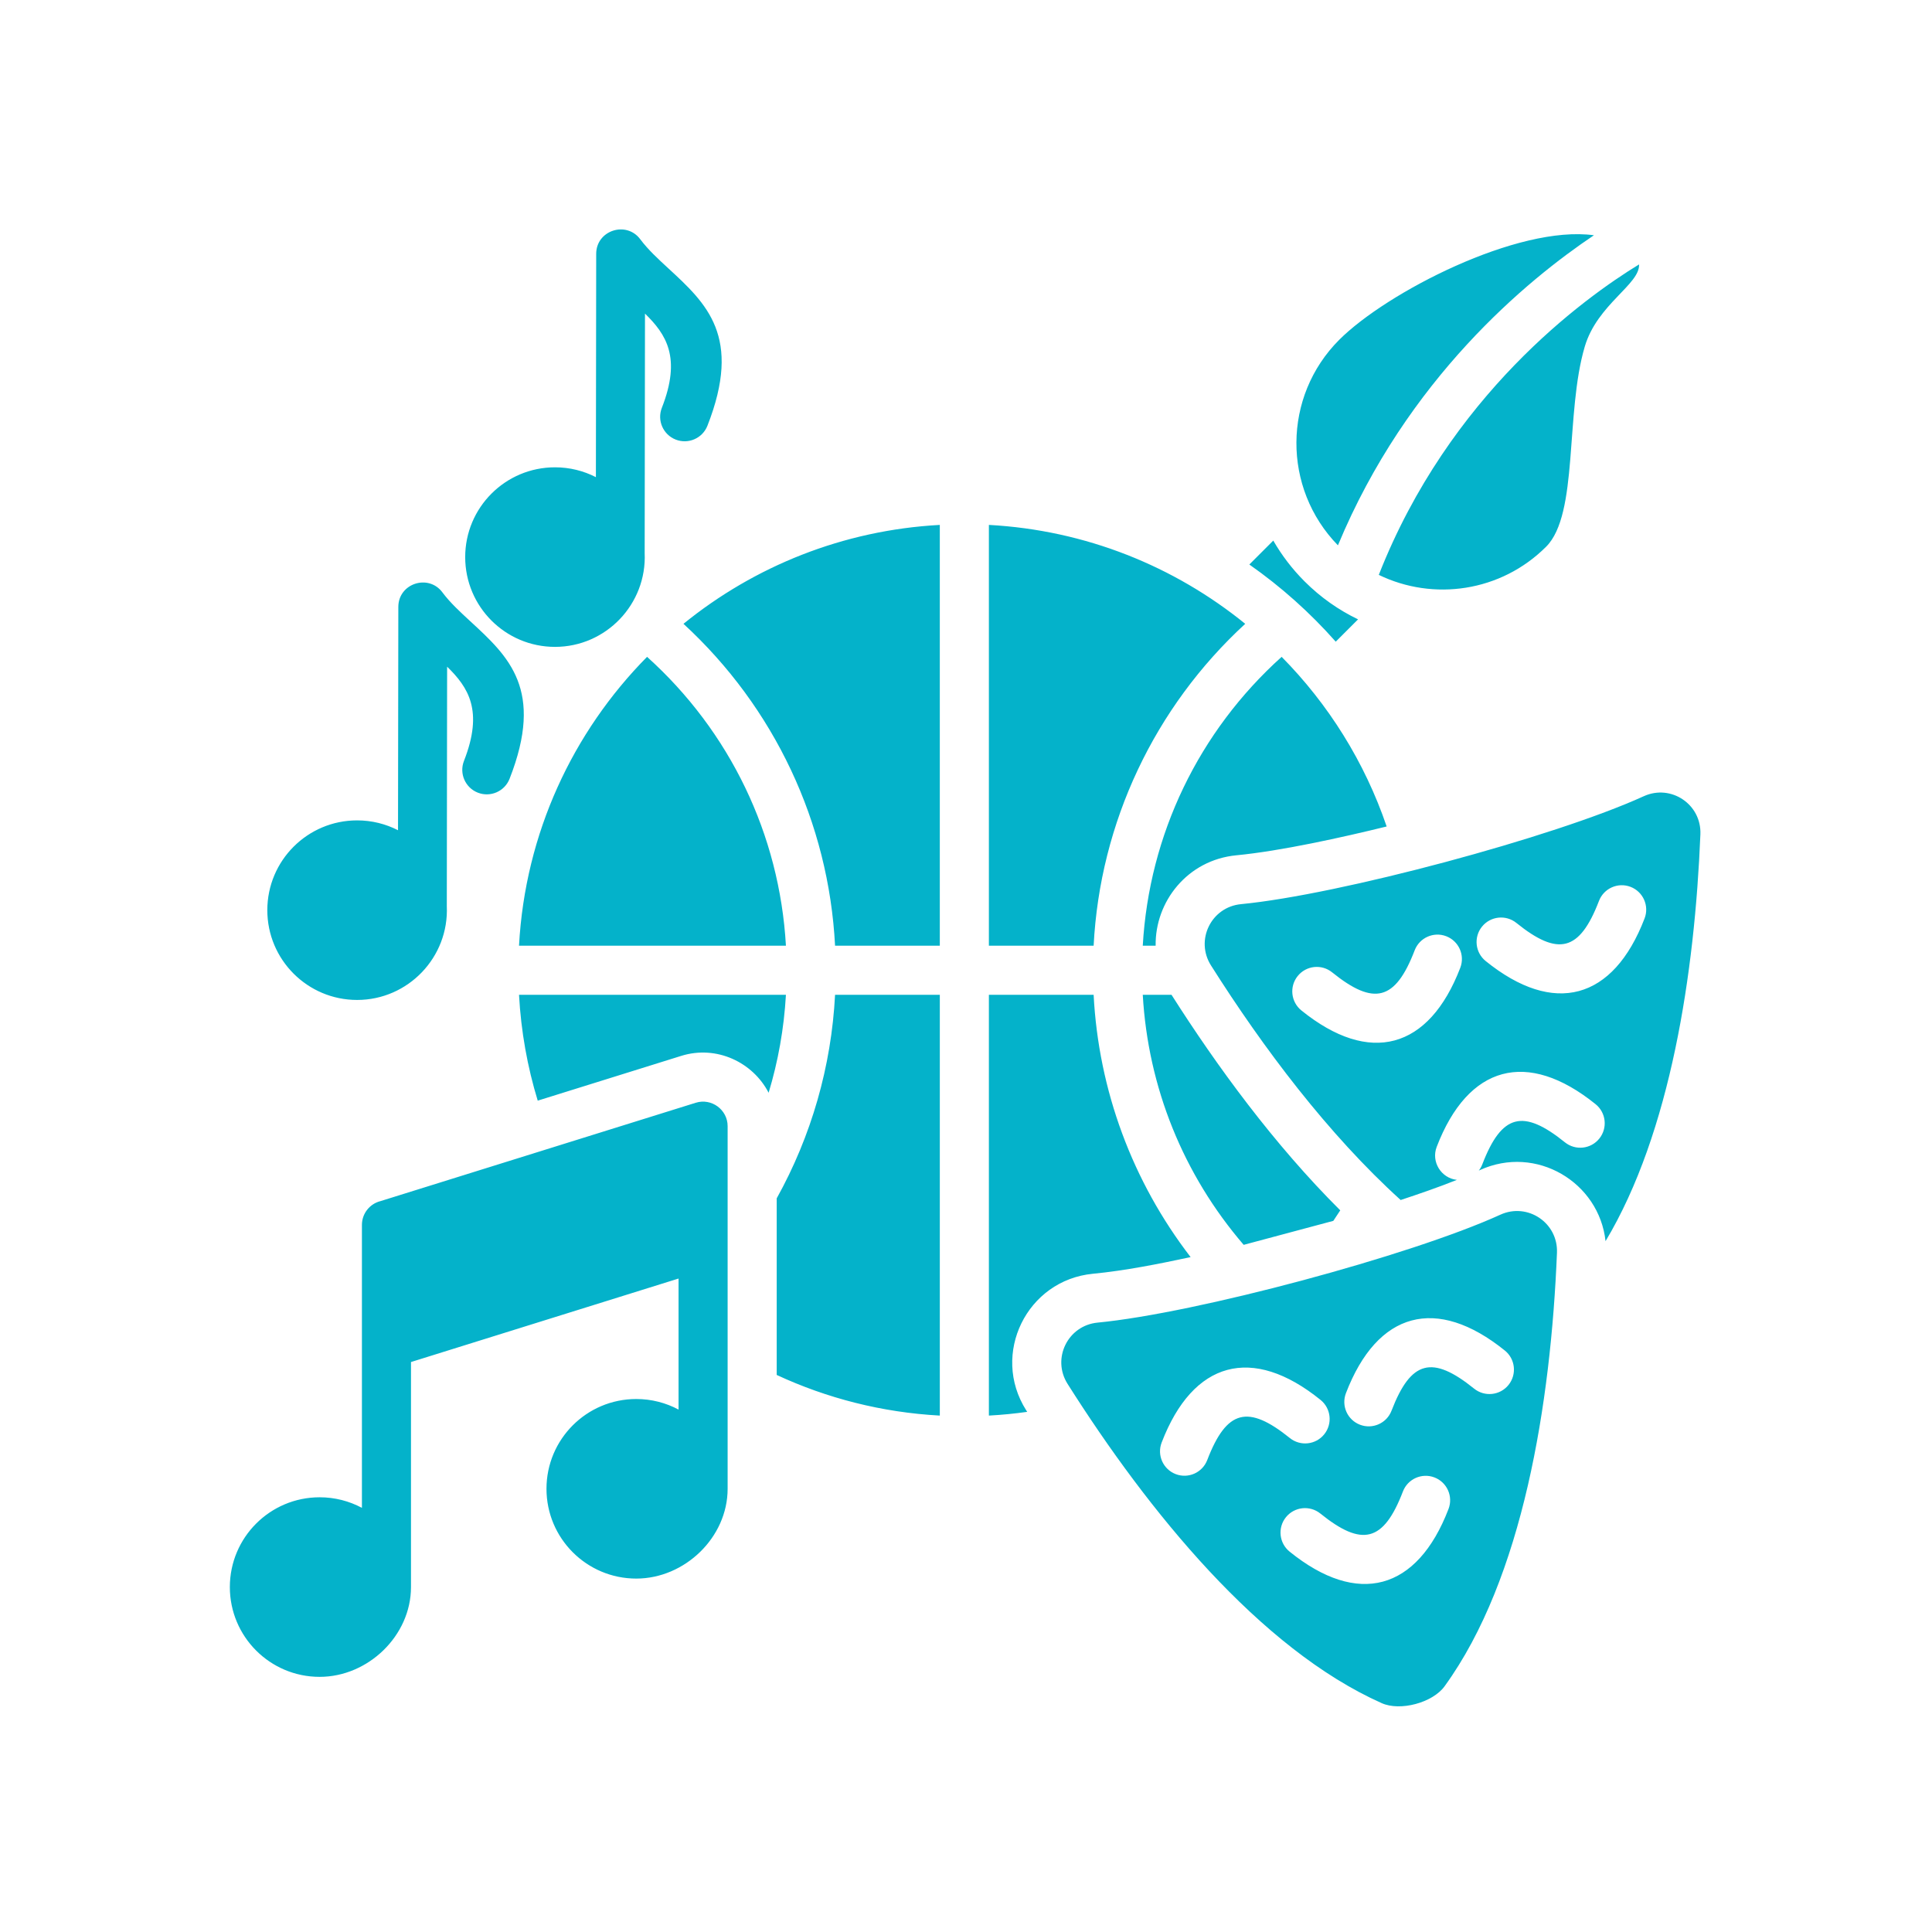<svg xmlns="http://www.w3.org/2000/svg" xmlns:xlink="http://www.w3.org/1999/xlink" width="1080" zoomAndPan="magnify" viewBox="0 0 810 810" height="1080" preserveAspectRatio="xMidYMid meet" version="1.0"><defs><clipPath id="3f04bfd983"><path d="M 96.332 96 L 713 96 L 713 716 L 96.332 716 Z M 96.332 96 " clip-rule="nonzero"/></clipPath></defs><g clip-path="url(#3f04bfd983)"><path fill="#04b2ca" d="M 286.547 261.539 C 316.211 237.457 353.387 222.277 394.02 220.07 L 394.02 396.496 L 350.105 396.496 C 347.438 344.863 324.605 296.527 286.547 261.539 Z M 712.898 349.789 C 710.543 407.895 700.414 474.789 673.133 520.367 C 670.465 495.68 644.051 479.789 620.465 490.555 L 619.996 490.77 C 620.602 489.992 621.102 489.113 621.469 488.145 C 629.602 466.945 638.602 464.82 656.098 478.922 C 660.512 482.473 666.973 481.773 670.523 477.355 C 674.07 472.941 673.371 466.48 668.953 462.93 C 640.316 439.844 615.504 446.523 602.344 480.832 C 599.934 487.117 604.227 493.957 610.809 494.672 C 603.055 497.77 595.059 500.523 587.238 503.113 C 556.848 475.586 529.539 439.262 507.715 404.77 C 500.996 394.145 507.797 380.262 520.312 379.066 C 561.422 375.129 651.566 350.977 689.137 333.828 C 700.574 328.609 713.406 337.23 712.898 349.789 Z M 606.328 392.516 C 601.047 390.496 595.129 393.141 593.109 398.422 C 584.977 419.621 575.98 421.754 558.484 407.645 C 554.066 404.094 547.609 404.797 544.059 409.215 C 540.508 413.629 541.207 420.086 545.625 423.641 C 574.168 446.711 599.074 440.047 612.234 405.734 C 614.254 400.453 611.609 394.535 606.328 392.516 Z M 683.598 371.812 C 678.316 369.793 672.395 372.438 670.375 377.719 C 662.246 398.914 653.25 401.051 635.75 386.941 C 631.336 383.391 624.875 384.094 621.324 388.508 C 617.773 392.926 618.477 399.387 622.891 402.934 C 651.438 426.008 676.344 419.34 689.504 385.031 C 691.523 379.75 688.879 373.832 683.598 371.812 Z M 217.602 417.07 C 218.434 432.434 221.125 447.301 225.445 461.453 L 285.594 442.688 C 300.457 438.047 315.664 445.395 322.25 458.141 C 326.211 445.047 328.695 431.293 329.504 417.066 L 217.602 417.066 Z M 271.285 275.383 C 240.168 306.875 220.156 349.363 217.598 396.496 L 329.504 396.496 C 326.844 349.883 305.996 306.621 271.285 275.383 Z M 232.676 271.207 C 254.082 271.207 271.238 253.27 270.281 231.871 L 270.414 131.48 C 279.293 140.156 285.75 149.891 277.477 171 C 275.41 176.281 278.02 182.238 283.301 184.301 C 288.582 186.367 294.539 183.758 296.602 178.477 C 311.254 141.102 296.254 127.285 280.152 112.457 C 275.949 108.586 271.648 104.625 268.441 100.32 C 262.602 92.469 249.961 96.543 249.957 106.43 L 249.832 200.051 C 244.688 197.41 238.855 195.922 232.676 195.922 C 211.891 195.922 195.035 212.777 195.035 233.562 C 195.035 254.352 211.887 271.207 232.676 271.207 Z M 291.723 462.328 L 159.566 503.562 C 155.07 504.664 151.738 508.719 151.738 513.551 L 151.738 632.176 C 146.453 629.348 140.414 627.742 134.004 627.742 C 113.219 627.742 96.363 644.602 96.363 665.387 C 96.363 686.176 113.219 703.031 134.004 703.031 C 154.328 703.031 172.309 685.781 172.309 665.387 L 172.309 571.039 L 284.488 536.035 L 284.488 590.973 C 279.203 588.145 273.168 586.543 266.758 586.543 C 245.969 586.543 229.113 603.398 229.113 624.184 C 229.113 644.973 245.969 661.828 266.758 661.828 C 287.078 661.828 305.062 644.578 305.062 624.184 L 305.062 472.133 C 305.059 465.242 298.293 460.281 291.723 462.328 Z M 149.719 419.234 C 171.121 419.234 188.281 401.297 187.324 379.898 L 187.457 279.508 C 196.336 288.184 202.793 297.918 194.516 319.031 C 192.453 324.312 195.062 330.266 200.344 332.332 C 205.625 334.395 211.578 331.785 213.645 326.504 C 228.297 289.133 213.297 275.312 197.191 260.484 C 192.988 256.613 188.688 252.652 185.48 248.348 C 179.641 240.496 167.004 244.57 167 254.457 L 166.871 348.078 C 161.73 345.441 155.895 343.949 149.719 343.949 C 128.93 343.949 112.074 360.805 112.074 381.594 C 112.074 402.379 128.93 419.234 149.719 419.234 Z M 325.637 502.418 L 325.637 576.453 C 346.613 586.199 369.699 592.172 394.023 593.492 L 394.023 417.07 L 350.105 417.07 C 348.559 447.035 340.195 476.207 325.637 502.418 Z M 581.363 346.508 C 572.164 319.488 556.957 295.246 537.332 275.383 C 502.617 306.621 481.77 349.883 479.109 396.496 L 484.512 396.496 C 484.207 378.012 497.852 360.547 518.352 358.586 C 536.934 356.809 562.77 351.074 581.363 346.508 Z M 652.766 525.23 C 650.211 588.297 638.496 661.719 605.633 706.996 C 600.629 713.887 587.07 717.523 579.293 714.055 C 528.191 691.277 481.336 633.547 447.59 580.211 C 440.867 569.586 447.672 555.707 460.188 554.508 C 501.297 550.574 591.438 526.422 629.008 509.273 C 640.441 504.051 653.277 512.672 652.766 525.23 Z M 540.77 602.902 C 545.188 606.453 551.645 605.75 555.195 601.332 C 558.746 596.918 558.047 590.457 553.629 586.906 C 525.086 563.836 500.18 570.5 487.02 604.812 C 485 610.09 487.645 616.012 492.926 618.031 C 498.207 620.051 504.125 617.406 506.145 612.125 C 514.277 590.926 523.273 588.797 540.77 602.902 Z M 601.395 619.418 C 596.113 617.398 590.191 620.043 588.176 625.324 C 580.043 646.52 571.047 648.656 553.551 634.547 C 549.133 631 542.672 631.699 539.121 636.117 C 535.574 640.531 536.273 646.992 540.691 650.543 C 569.234 673.617 594.141 666.949 607.301 632.641 C 609.32 627.355 606.676 621.438 601.395 619.418 Z M 630.895 566.207 C 602.258 543.121 577.445 549.801 564.285 584.109 C 562.266 589.391 564.91 595.309 570.191 597.328 C 575.473 599.348 581.395 596.703 583.41 591.422 C 591.535 570.316 600.449 568.02 618.039 582.199 C 622.453 585.746 628.914 585.047 632.465 580.629 C 636.012 576.215 635.312 569.754 630.895 566.207 Z M 648.234 229.199 C 661.887 215.547 656.148 173.285 664.426 145.297 C 669.664 127.566 687.625 119.18 687.18 110.855 C 663.914 125.086 607.621 165.781 578.066 241.02 C 600.93 252.117 629.254 248.18 648.234 229.199 Z M 560.012 269.027 L 569.371 259.668 C 561.262 255.77 553.664 250.469 546.941 243.746 C 541.715 238.52 537.348 232.758 533.828 226.641 L 523.793 236.676 C 537.121 246.016 549.273 256.883 560.012 269.027 Z M 522.066 261.539 C 492.402 237.457 455.227 222.277 414.594 220.07 L 414.594 396.496 L 458.508 396.496 C 461.176 344.863 484.012 296.527 522.066 261.539 Z M 521.418 521.906 L 559 511.852 C 559.988 510.395 560.961 508.926 561.91 507.441 C 534.156 479.824 510.09 446.852 491.16 417.07 L 479.109 417.07 C 481.324 455.867 496.109 492.461 521.418 521.906 Z M 668.266 98.633 C 636.32 94.238 581.316 122.629 561.488 142.453 C 537.723 166.219 537.543 204.637 560.934 228.633 C 589.918 158.84 640.273 117.402 668.266 98.633 Z M 458.227 534.027 C 471.566 532.75 485.992 529.883 499.172 527.043 C 474.758 495.344 460.574 457.07 458.508 417.066 L 414.594 417.066 L 414.594 593.492 C 420.012 593.199 425.371 592.672 430.656 591.926 L 430.203 591.207 C 415.312 567.676 430.504 536.684 458.227 534.027 Z M 458.227 534.027 " fill-opacity="1" fill-rule="nonzero"/></g></svg>